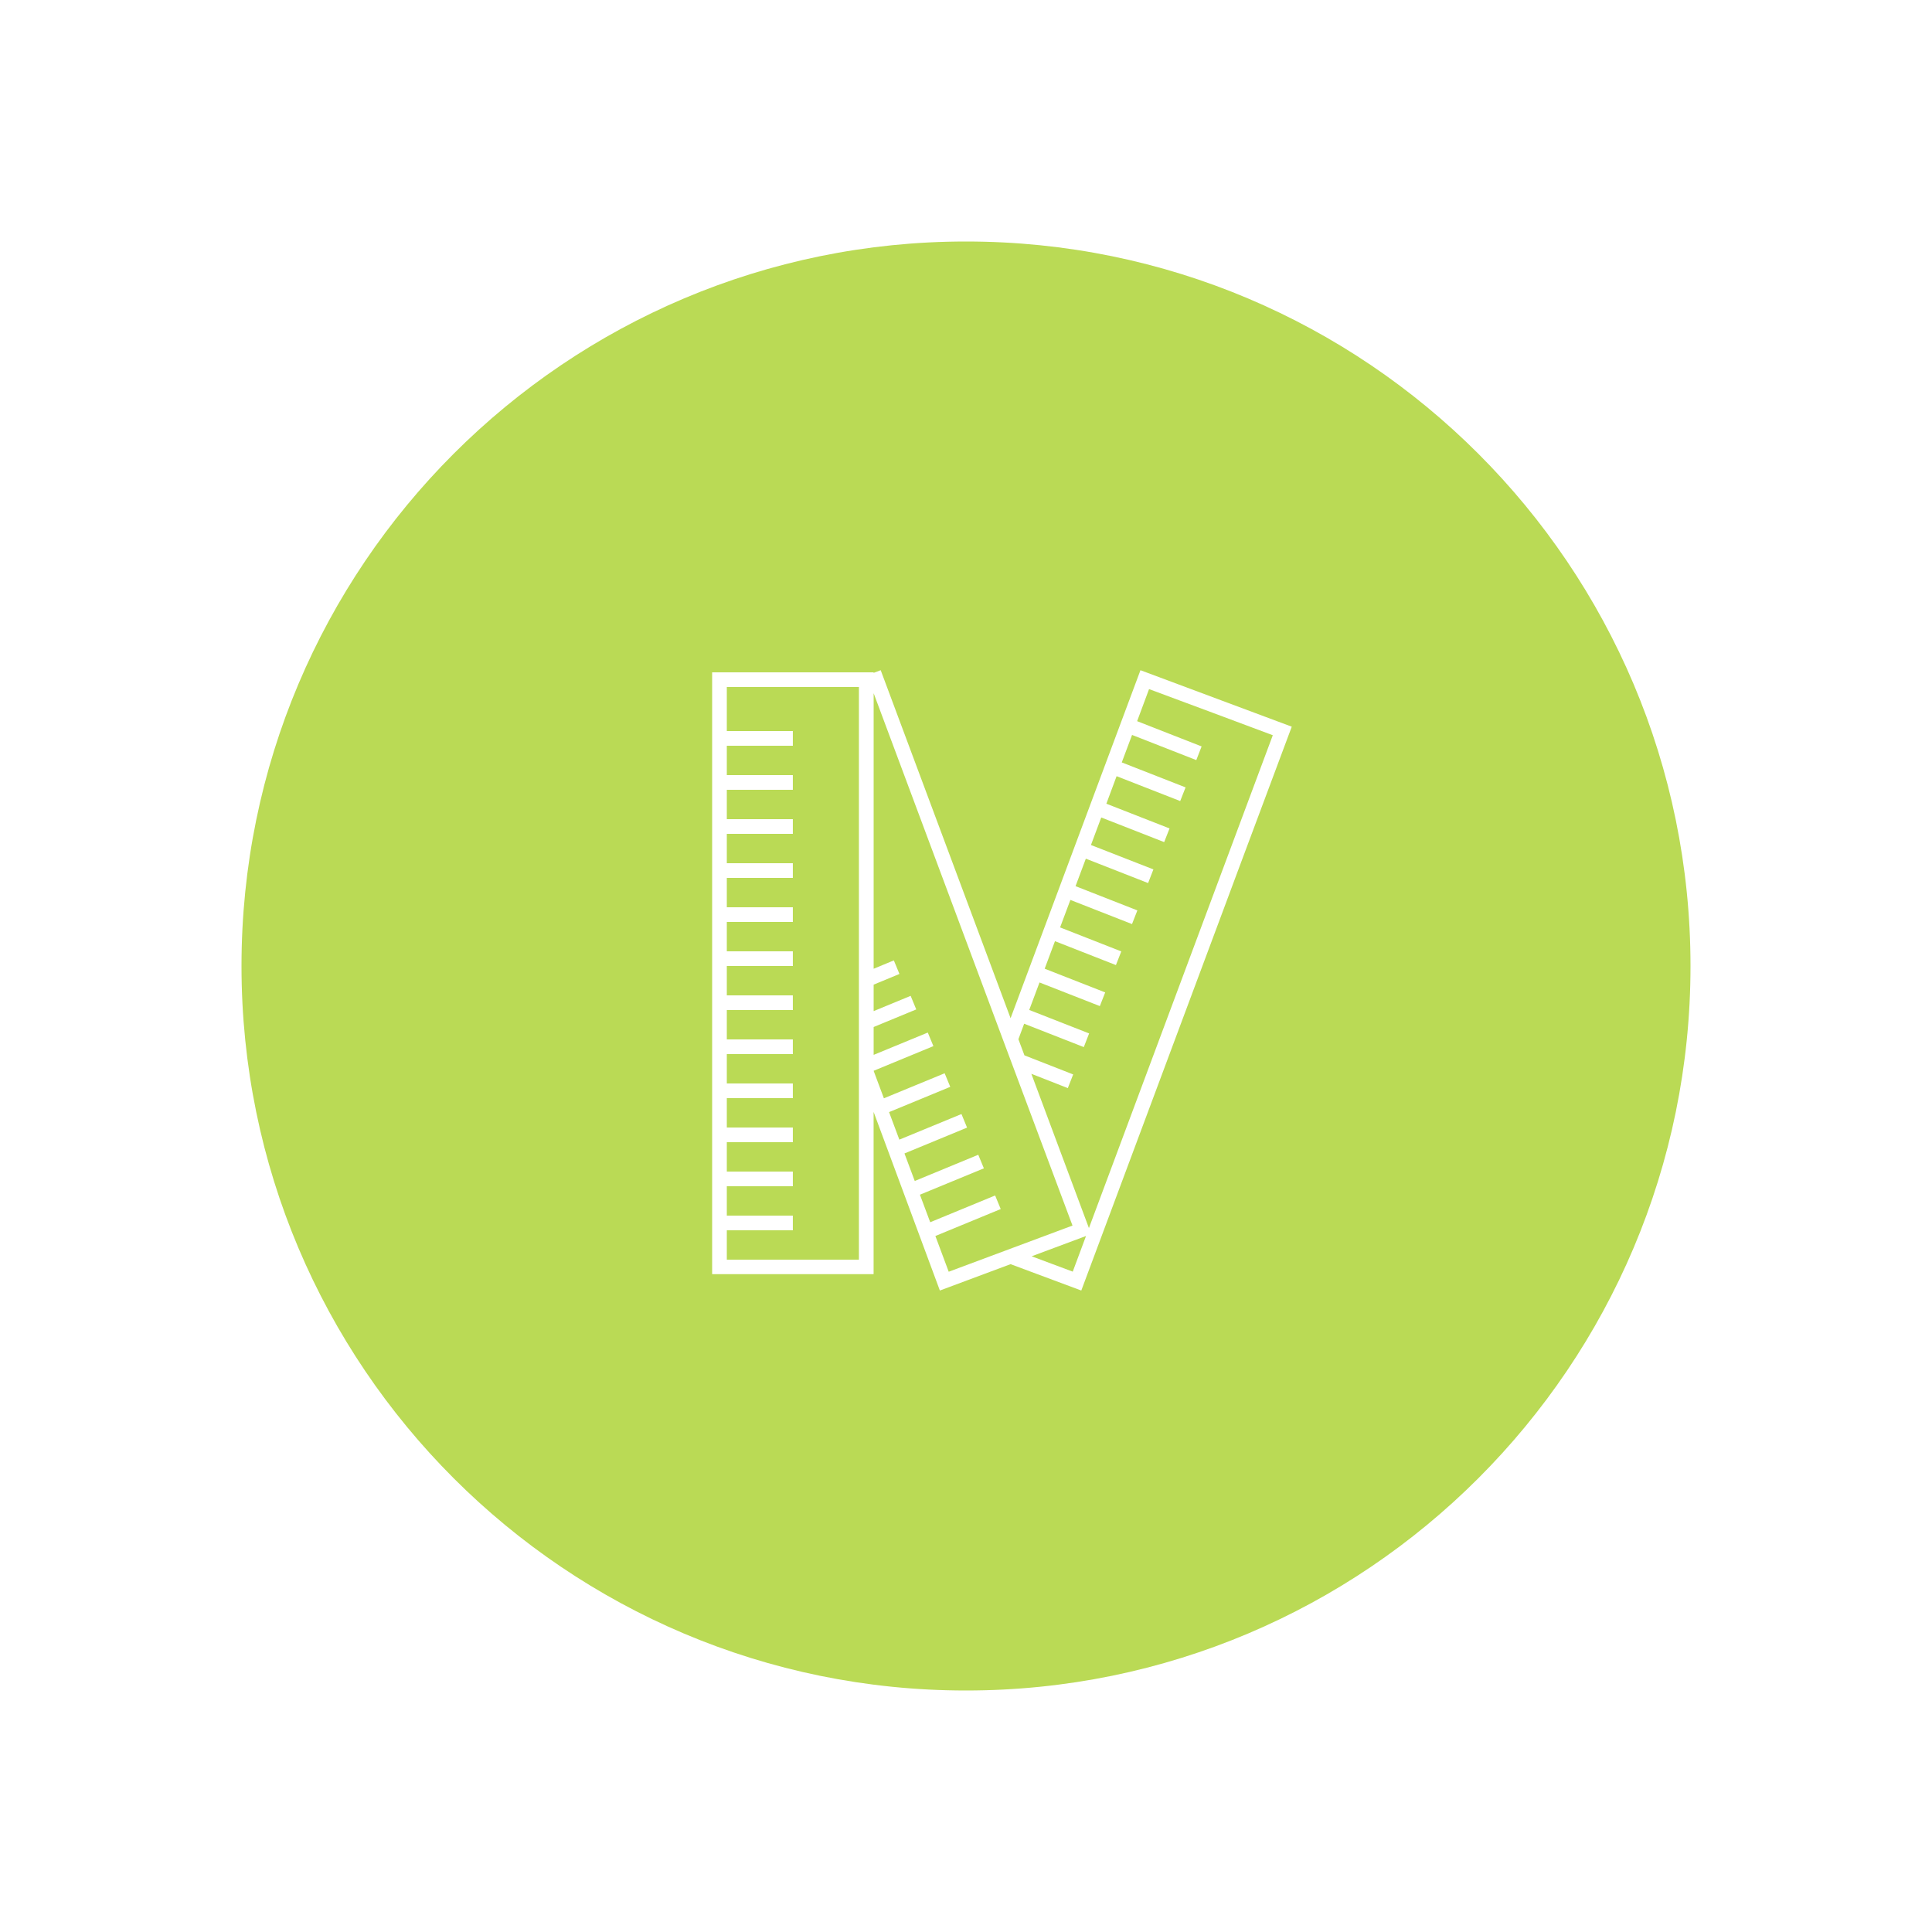 <?xml version="1.0" encoding="utf-8"?>
<!-- Generator: Adobe Illustrator 13.0.2, SVG Export Plug-In . SVG Version: 6.00 Build 14948)  -->
<!DOCTYPE svg PUBLIC "-//W3C//DTD SVG 1.1 Tiny//EN" "http://www.w3.org/Graphics/SVG/1.1/DTD/svg11-tiny.dtd">
<svg version="1.1" baseProfile="tiny" id="Layer_1" xmlns="http://www.w3.org/2000/svg" xmlns:xlink="http://www.w3.org/1999/xlink"
	 x="0px" y="0px" width="400px" height="400px" viewBox="0 0 400 400" xml:space="preserve">
<g>
	<path fill="#BADA55" d="M207.62,215.17l-26.74-71.65v57.05l4.18-1.73l1.16,2.81l-5.34,2.21v5.48l7.66-3.16l1.16,2.81l-8.82,3.64
		v5.77l11.21-4.62l1.16,2.81l-12.36,5.1v0.05l2.11,5.65l12.58-5.18l1.16,2.81l-12.67,5.23l2.13,5.7l12.86-5.3l1.16,2.81l-12.96,5.35
		l2.13,5.7l13.15-5.43l1.16,2.81l-13.24,5.46l2.13,5.7l13.44-5.54l1.16,2.81l-13.53,5.58l2.76,7.4l25.63-9.56L207.62,215.17z
		 M150.48,151.36h13.67v3.04h-13.67v6.08h13.67v3.04h-13.67v6.08h13.67v3.04h-13.67v6.08h13.67v3.04h-13.67v6.08h13.67v3.04h-13.67
		v6.08h13.67v3.04h-13.67v6.08h13.67v3.04h-13.67v6.08h13.67v3.04h-13.67v6.08h13.67v3.04h-13.67v6.08h13.67v3.04h-13.67v6.08h13.67
		v3.04h-13.67v6.08h13.67v3.04h-13.67v6.08h27.35V142.24h-27.35V151.36z M213.59,260.1l8.51,3.18l2.75-7.38l-0.72,0.27L213.59,260.1
		z M237.9,142.67l-2.47,6.64l13.35,5.23l-1.1,2.83l-13.3-5.21l-2.13,5.69l13.21,5.17l-1.11,2.83l-13.17-5.15l-2.12,5.7l13.08,5.12
		l-1.11,2.83l-13.03-5.1l-2.13,5.7L238.8,180l-1.1,2.83l-12.89-5.05l-2.13,5.69l12.8,5.02l-1.11,2.83l-12.76-5l-2.13,5.69
		l12.67,4.97l-1.11,2.83l-12.62-4.95l-2.13,5.7l12.53,4.91l-1.11,2.83l-12.49-4.89l-2.13,5.69l12.4,4.86l-1.1,2.83l-12.35-4.84
		l-1.19,3.21l1.25,3.34l10.09,3.95l-1.11,2.83l-7.55-2.96l11.92,31.94l25.63-68.7l12.44-33.34l-12.47-4.66L237.9,142.67z M200,50
		c-82.84,0-150,67.16-150,150s67.16,150,150,150s150-67.16,150-150S282.84,50,200,50z M267.39,150.6l-10.56,28.26l-3.63,9.74
		l-29.33,78.59l-14.64-5.46l-14.64,5.46l-13.72-36.99v33.6h-33.43V139.2h33.43v0.11l1.47-0.55l26.89,72.05l26.89-72.05l17.95,6.7
		l13.37,4.99L267.39,150.6z"/>
</g>
</svg>
